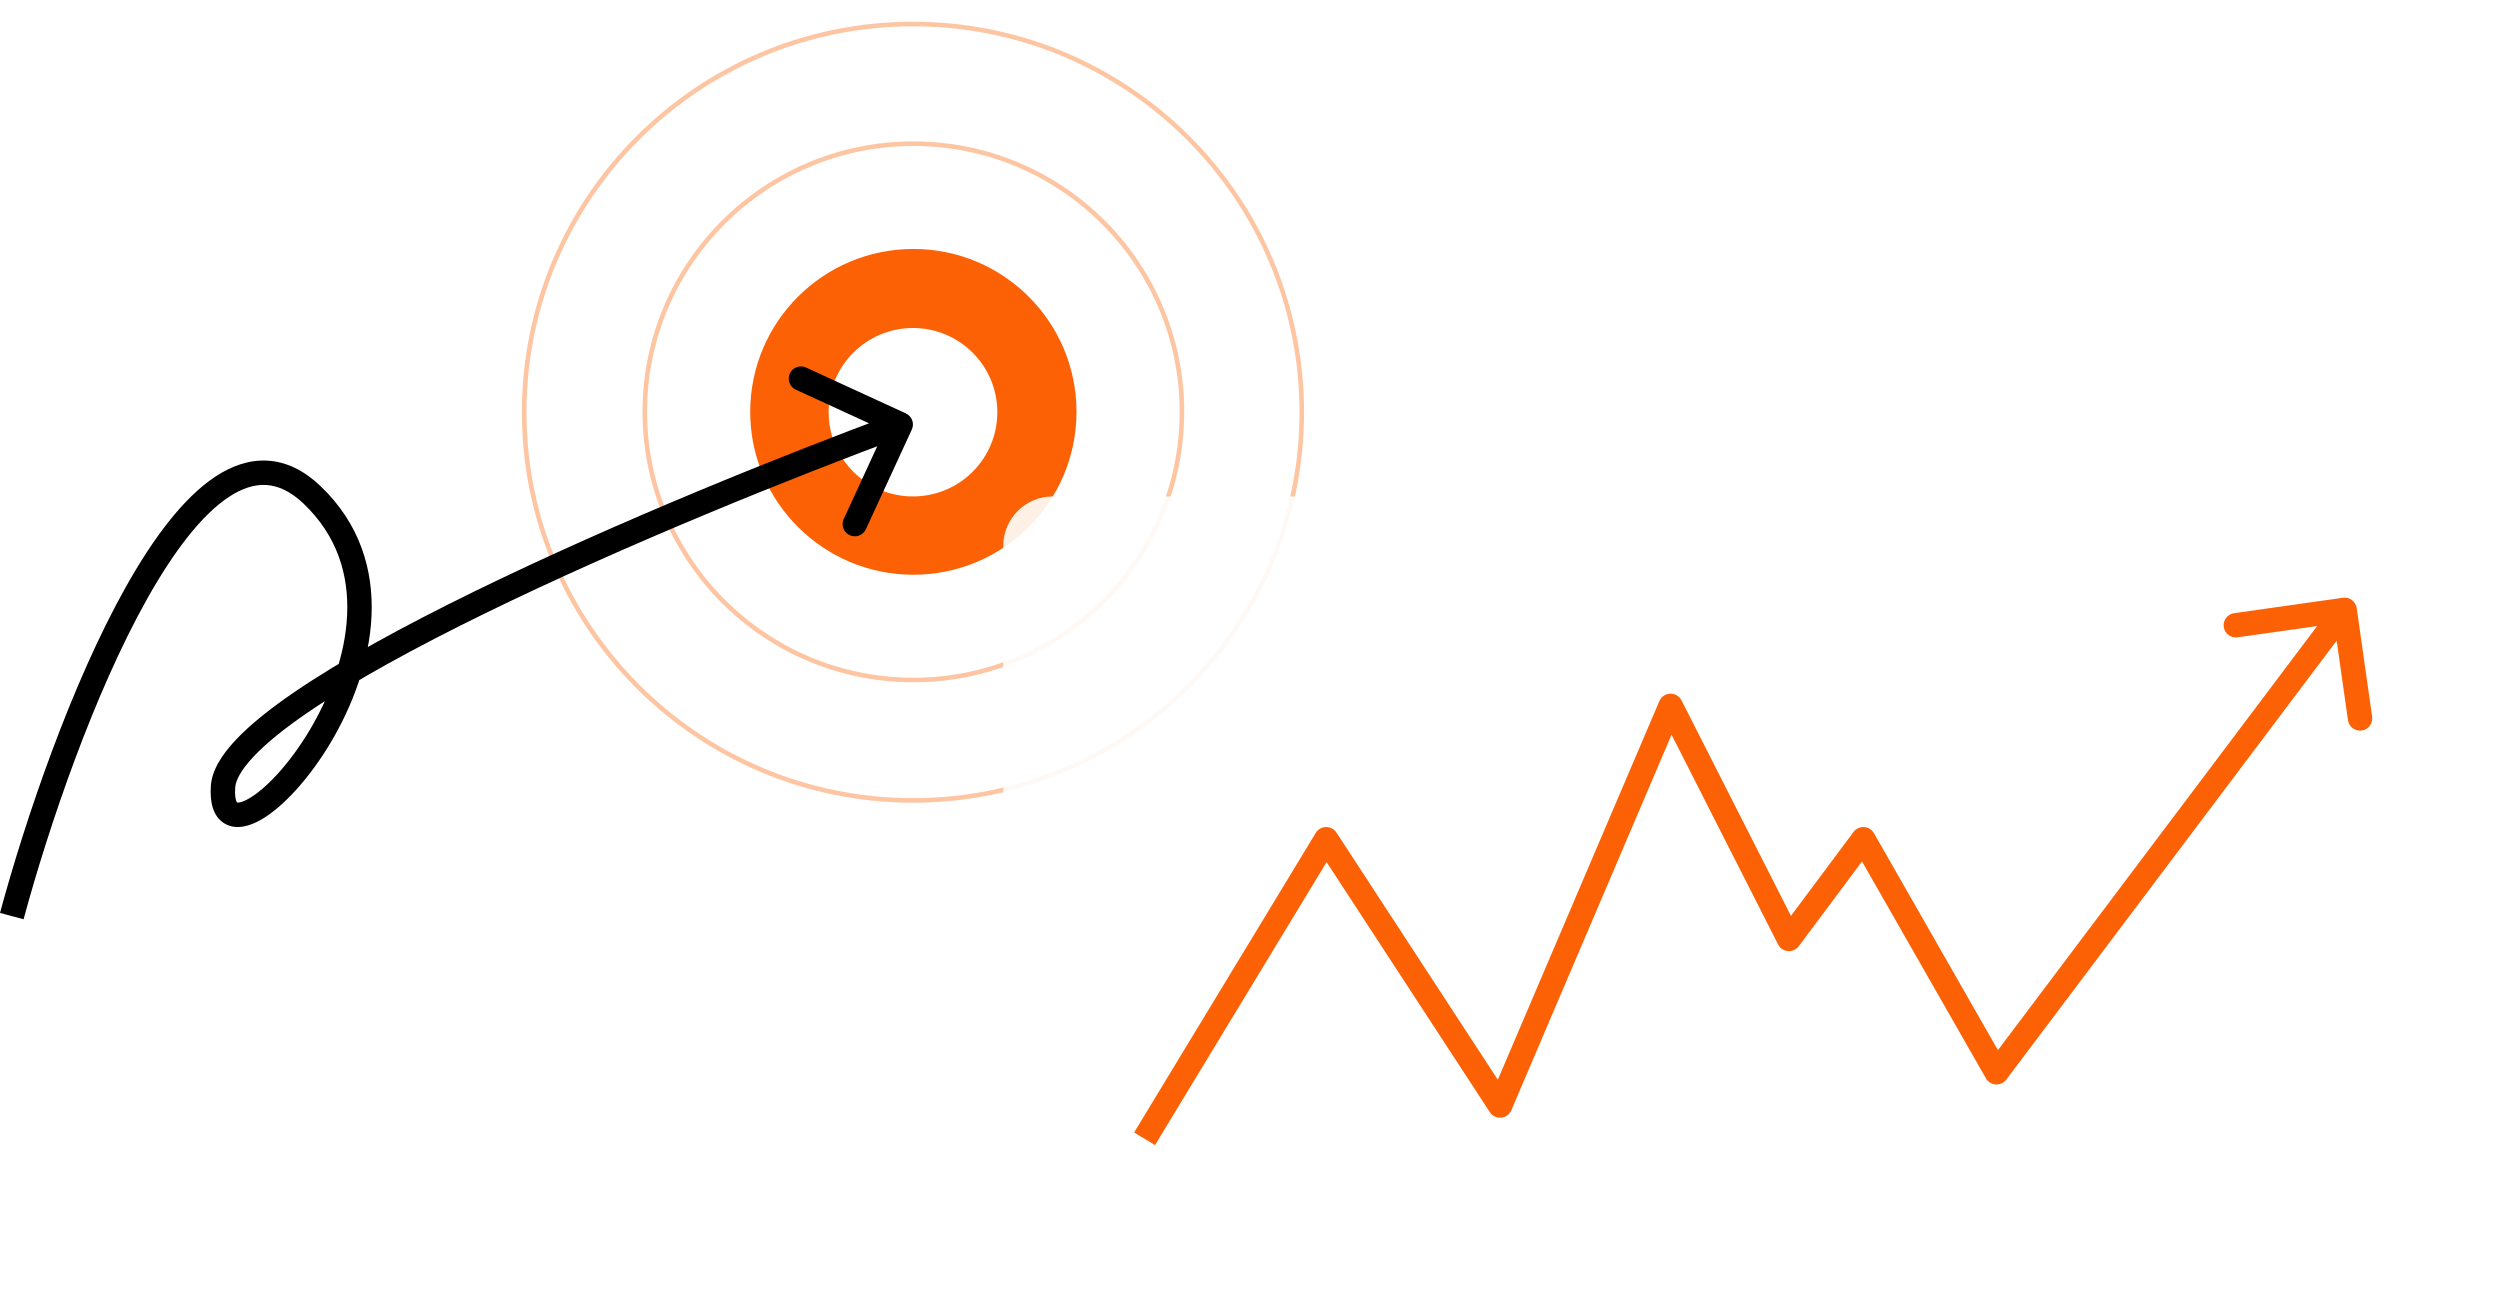 <?xml version="1.0" encoding="UTF-8"?> <svg xmlns="http://www.w3.org/2000/svg" width="1832" height="945" viewBox="0 0 1832 945" fill="none"> <g clip-path="url(#clip0_1759_460)"> <path d="M669.312 498.312C778.007 498.312 866.121 410.332 866.121 301.803C866.121 193.273 778.007 105.293 669.312 105.293C560.618 105.293 472.504 193.273 472.504 301.803C472.504 410.332 560.618 498.312 669.312 498.312Z" stroke="#FEC5A3" stroke-width="3.366"></path> <path d="M669.311 421.17C735.336 421.17 788.86 367.728 788.86 301.803C788.86 235.878 735.336 182.436 669.311 182.436C603.286 182.436 549.762 235.878 549.762 301.803C549.762 367.728 603.286 421.17 669.311 421.17Z" fill="#FC6105"></path> <path d="M669.04 363.787C703.175 363.787 730.848 336.157 730.848 302.073C730.848 267.99 703.175 240.359 669.04 240.359C634.905 240.359 607.232 267.99 607.232 302.073C607.232 336.157 634.905 363.787 669.04 363.787Z" fill="white"></path> <path d="M669.04 586.552C826.393 586.552 953.952 459.186 953.952 302.073C953.952 144.959 826.393 17.594 669.04 17.594C511.688 17.594 384.129 144.959 384.129 302.073C384.129 459.186 511.688 586.552 669.04 586.552Z" stroke="#FEC5A3" stroke-width="3.366"></path> <g filter="url(#filter0_b_1759_460)"> <path d="M1795.67 363.787H771.511C751.449 363.787 735.186 380.026 735.186 400.057V890.52C735.186 910.551 751.449 926.79 771.511 926.79H1795.67C1815.74 926.79 1832 910.551 1832 890.52V400.057C1832 380.026 1815.74 363.787 1795.67 363.787Z" fill="white" fill-opacity="0.9"></path> </g> <path d="M971.843 614.974L979.336 610.096C977.655 607.525 974.771 605.993 971.697 606.041C968.617 606.095 965.782 607.719 964.193 610.345L971.843 614.974ZM1099.25 810.13L1091.76 815.007C1093.56 817.768 1096.74 819.317 1100.03 819.03C1103.33 818.737 1106.19 816.664 1107.48 813.632L1099.25 810.13ZM1224.22 517.26L1232.21 513.22C1230.63 510.123 1227.4 508.217 1223.93 508.333C1220.45 508.449 1217.36 510.565 1215.99 513.759L1224.22 517.26ZM1310.97 688.056L1302.99 692.094C1304.4 694.855 1307.12 696.69 1310.21 696.955C1313.3 697.221 1316.3 695.867 1318.15 693.388L1310.97 688.056ZM1365.46 614.974L1373.23 610.545C1371.73 607.931 1369.02 606.242 1366 606.058C1362.99 605.874 1360.09 607.221 1358.28 609.641L1365.46 614.974ZM1463.05 785.769L1455.28 790.197C1456.77 792.807 1459.48 794.496 1462.49 794.685C1465.49 794.875 1468.39 793.538 1470.2 791.134L1463.05 785.769ZM1727 445.63C1726.31 440.746 1721.78 437.348 1716.89 438.041L1637.17 449.328C1632.28 450.021 1628.88 454.542 1629.57 459.427C1630.26 464.311 1634.8 467.709 1639.69 467.016L1710.54 456.983L1720.59 527.733C1721.28 532.617 1725.82 536.015 1730.71 535.322C1735.6 534.63 1739 530.109 1738.31 525.224L1727 445.63ZM846.39 839.119L979.493 619.602L964.193 610.345L831.09 829.862L846.39 839.119ZM964.35 619.851L1091.76 815.007L1106.75 805.252L979.336 610.096L964.35 619.851ZM1107.48 813.632L1232.45 520.761L1215.99 513.759L1091.02 806.627L1107.48 813.632ZM1216.24 521.3L1302.99 692.094L1318.95 684.017L1232.21 513.22L1216.24 521.3ZM1318.15 693.388L1372.64 620.306L1358.28 609.641L1303.79 682.723L1318.15 693.388ZM1357.69 619.402L1455.28 790.197L1470.82 781.341L1373.23 610.545L1357.69 619.402ZM1470.2 791.134L1725.29 452.251L1710.99 441.518L1455.9 780.404L1470.2 791.134Z" fill="#FC6105"></path> <path d="M668.184 314.78C670.25 310.298 668.287 304.994 663.798 302.932L590.653 269.33C586.164 267.268 580.851 269.229 578.791 273.711C576.725 278.192 578.688 283.497 583.177 285.559L648.189 315.428L618.277 380.344C616.211 384.825 618.174 390.13 622.663 392.192C627.152 394.254 632.466 392.292 634.531 387.811L668.184 314.78ZM17.272 673.644C35.76 605.331 68.806 508.356 107.763 438.942C127.359 404.024 147.789 377.311 167.695 364.17C177.479 357.711 186.59 354.893 195.117 355.408C203.56 355.918 212.645 359.768 222.326 368.951L234.648 355.999C222.642 344.611 209.753 338.395 196.198 337.576C182.728 336.762 169.82 341.351 157.827 349.268C134.183 364.877 112.034 394.786 92.154 430.209C52.156 501.479 18.651 600.07 0 668.989L17.272 673.644ZM222.326 368.951C247.255 392.598 255.71 421.429 254.368 450.751C253.014 480.345 241.636 510.36 226.898 535.098C212.029 560.058 194.543 578.324 182.147 585.329C175.406 589.14 173.391 587.911 173.741 588.122C174.256 588.436 171.706 587.212 172.354 577.154L154.499 576.007C153.791 586.996 155.647 598.077 164.485 603.415C173.158 608.645 183.384 605.158 190.96 600.876C207.198 591.7 226.647 570.469 242.275 544.229C258.034 517.779 270.715 484.913 272.241 451.567C273.78 417.948 263.936 383.78 234.648 355.999L222.326 368.951ZM172.354 577.154C172.689 571.952 176.454 564.378 185.815 554.434C194.913 544.76 208.161 534.033 224.898 522.539C258.331 499.581 304.466 474.386 355.9 449.25C458.687 399.018 581.463 349.587 663.158 319.424L656.955 302.669C574.914 332.957 451.543 382.62 348.034 433.205C296.319 458.478 249.268 484.122 214.76 507.819C197.527 519.653 183.115 531.208 172.776 542.199C162.699 552.907 155.248 564.373 154.499 576.007L172.354 577.154Z" fill="black"></path> </g> <defs> <filter id="filter0_b_1759_460" x="655.186" y="283.787" width="1256.81" height="723.002" filterUnits="userSpaceOnUse" color-interpolation-filters="sRGB"> <feFlood flood-opacity="0" result="BackgroundImageFix"></feFlood> <feGaussianBlur in="BackgroundImageFix" stdDeviation="10"></feGaussianBlur> <feComposite in2="SourceAlpha" operator="in" result="effect1_backgroundBlur_1759_460"></feComposite> <feBlend mode="normal" in="SourceGraphic" in2="effect1_backgroundBlur_1759_460" result="shape"></feBlend> </filter> <clipPath id="clip0_1759_460"> <rect width="458" height="236.163" fill="white" transform="scale(4)"></rect> </clipPath> </defs> </svg> 